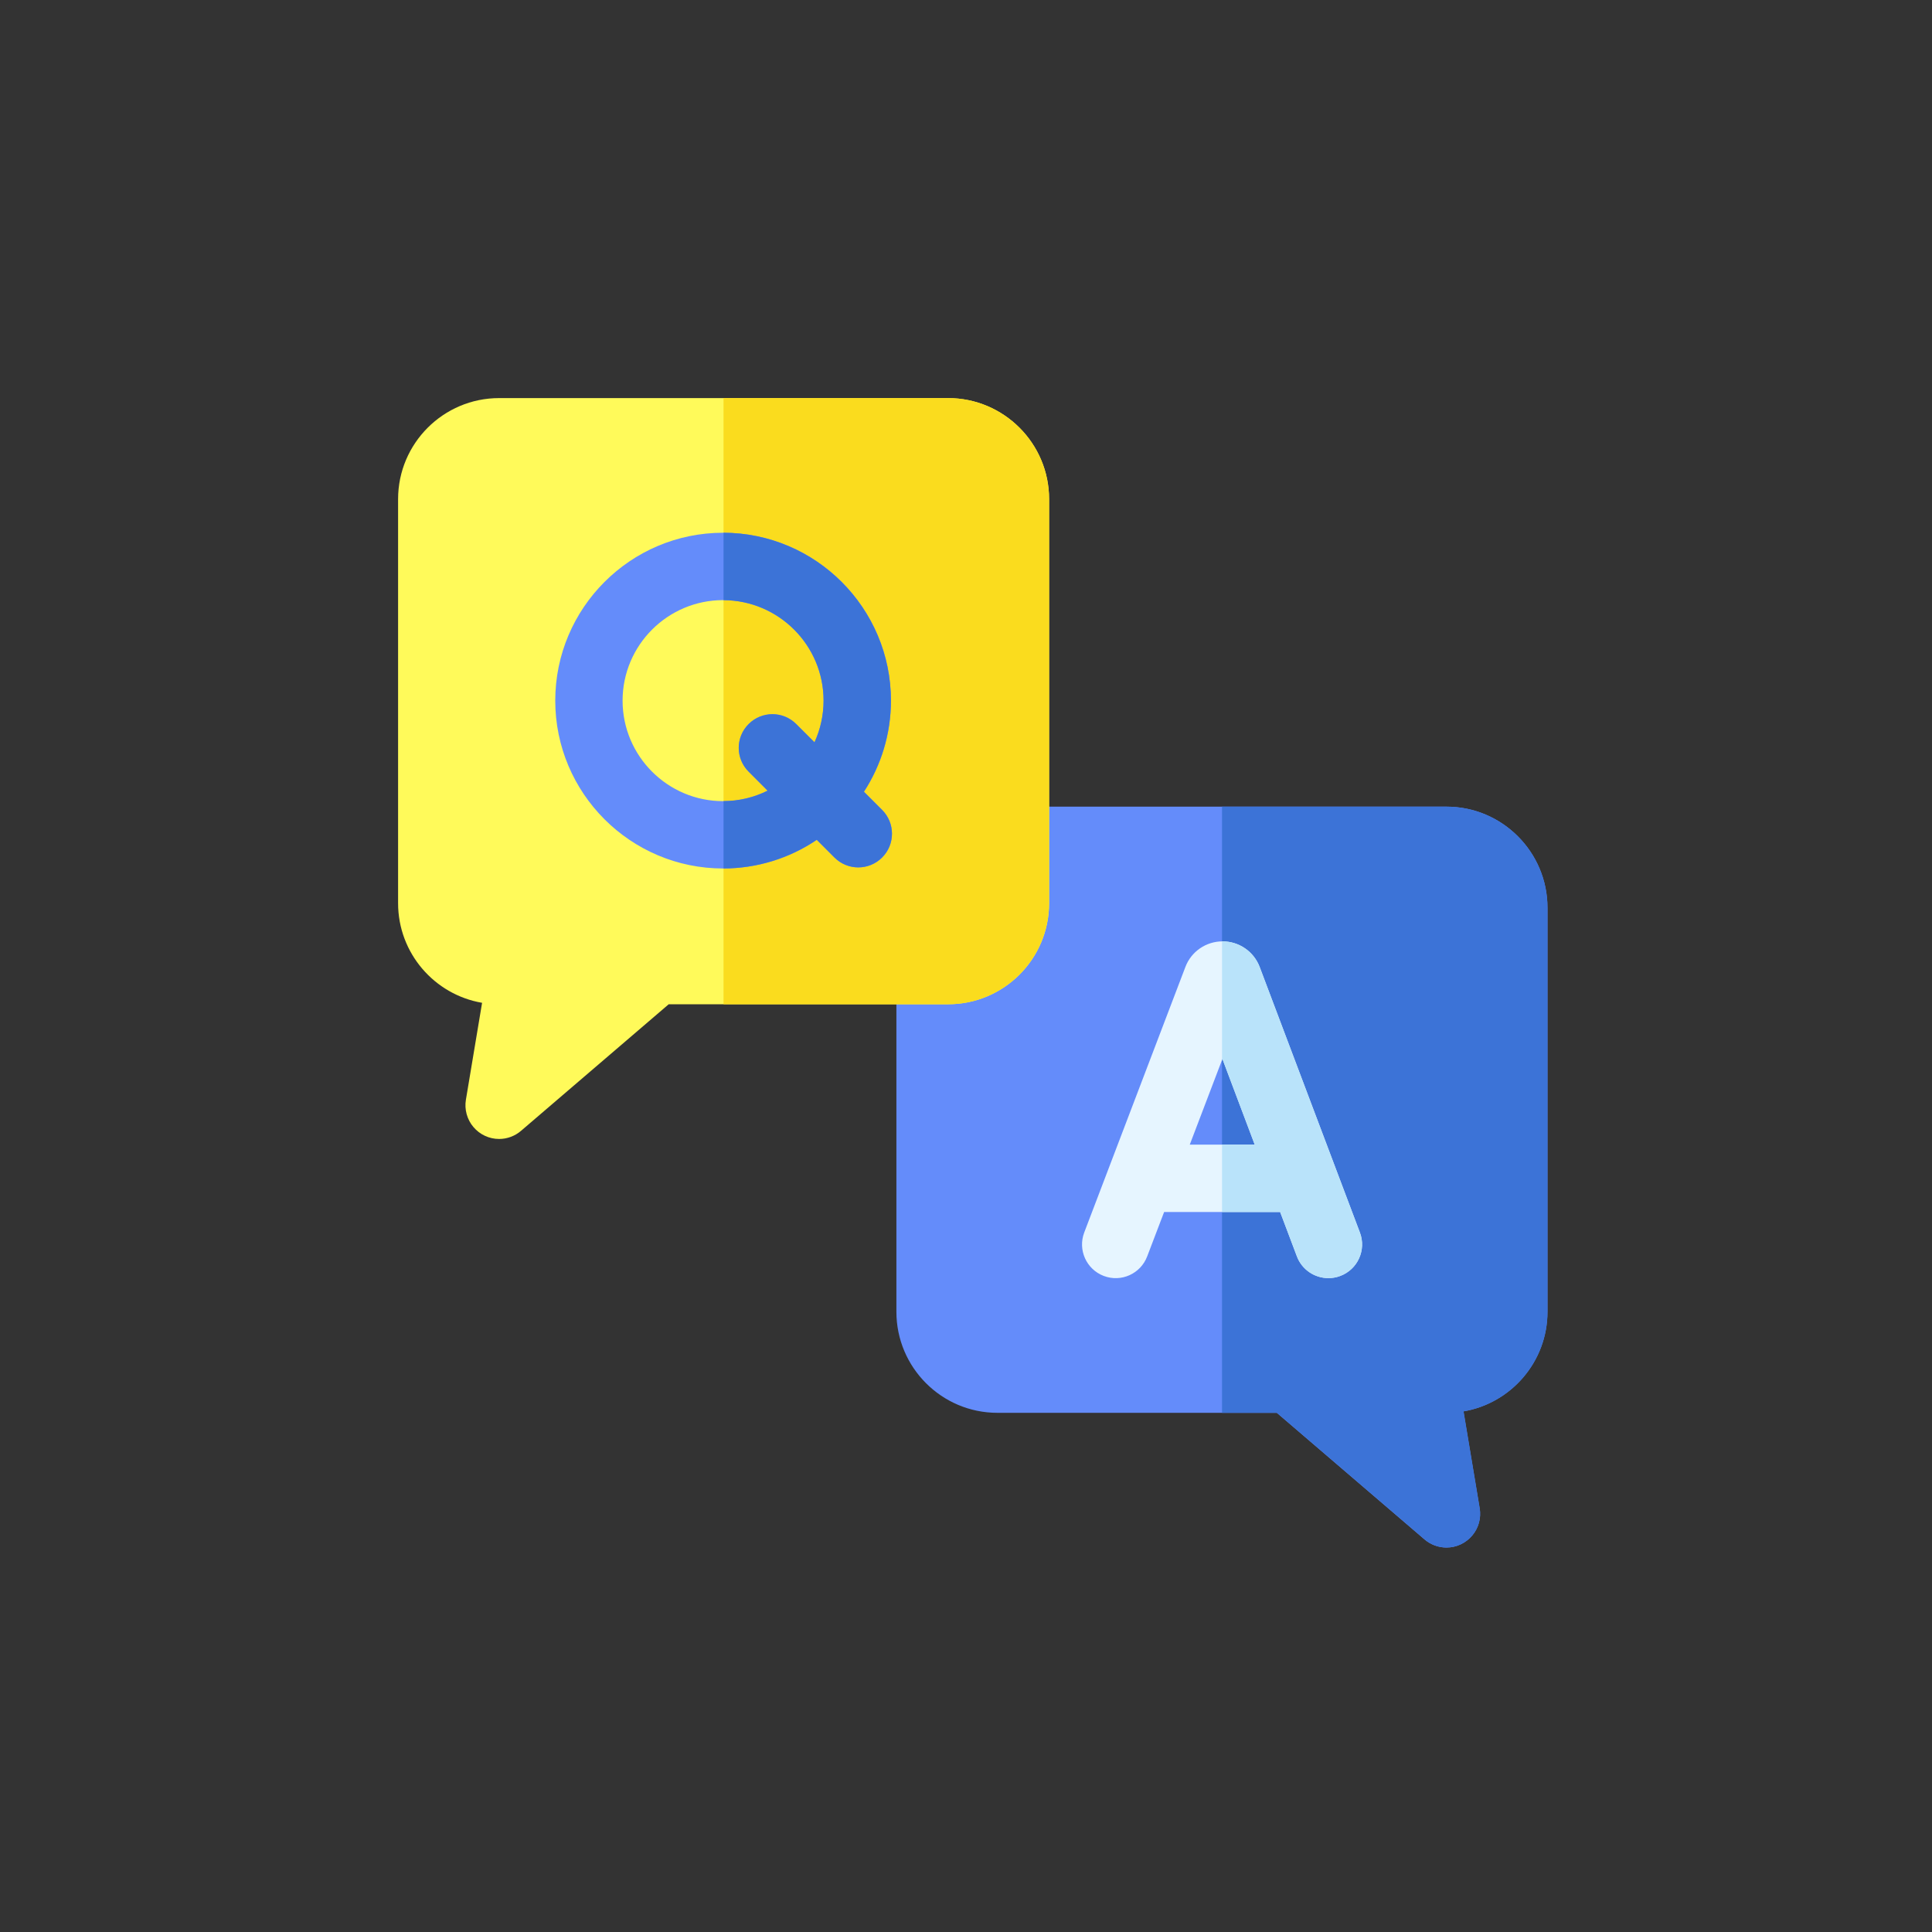 <svg width="40" height="40" viewBox="0 0 40 40" fill="none" xmlns="http://www.w3.org/2000/svg">
<rect x="0" y="0" width="40" height="40" fill="#333333" stroke="none"/>
<g clip-path="url(#clip0_10559_34342)">
<path d="M29.946 32.04C29.78 32.04 29.619 31.98 29.493 31.872L26.435 29.251H20.65C19.497 29.251 18.559 28.313 18.559 27.159V18.793C18.559 17.64 19.497 16.701 20.65 16.701H29.946C31.1 16.701 32.038 17.64 32.038 18.793V27.159C32.038 28.192 31.285 29.053 30.299 29.221L30.634 31.228C30.651 31.328 30.645 31.43 30.619 31.528C30.592 31.625 30.544 31.716 30.478 31.793C30.413 31.87 30.331 31.932 30.24 31.975C30.148 32.018 30.048 32.04 29.946 32.04Z" fill="#648CFA"/>
<path d="M29.949 16.701H25.301V29.251H26.437L29.495 31.872C29.621 31.98 29.782 32.04 29.949 32.04C30.05 32.04 30.15 32.018 30.242 31.975C30.334 31.932 30.415 31.87 30.481 31.793C30.546 31.716 30.594 31.625 30.621 31.528C30.648 31.43 30.653 31.328 30.637 31.228L30.302 29.221C31.288 29.053 32.04 28.192 32.04 27.159V18.793C32.04 17.64 31.102 16.701 29.949 16.701Z" fill="#3C73D7"/>
<path d="M10.334 23.581C10.232 23.581 10.132 23.559 10.04 23.516C9.949 23.474 9.867 23.411 9.802 23.334C9.736 23.257 9.689 23.166 9.662 23.069C9.635 22.971 9.629 22.869 9.646 22.769L9.981 20.762C8.995 20.594 8.242 19.733 8.242 18.7V10.334C8.242 9.18 9.18 8.242 10.334 8.242H19.63C20.783 8.242 21.721 9.18 21.721 10.334V18.7C21.721 19.854 20.783 20.792 19.63 20.792H13.845L10.787 23.413C10.661 23.521 10.5 23.581 10.334 23.581Z" fill="#FFFA5A"/>
<path d="M19.628 8.242H14.98V20.792H19.628C20.782 20.792 21.72 19.854 21.72 18.7V10.334C21.72 9.18 20.782 8.242 19.628 8.242Z" fill="#FADC1E"/>
<path d="M28.156 25.519L26.08 20.02C26.021 19.864 25.916 19.729 25.778 19.635C25.641 19.54 25.478 19.49 25.311 19.49H25.31C25.144 19.49 24.982 19.54 24.844 19.635C24.707 19.729 24.602 19.862 24.543 20.018L22.448 25.517C22.311 25.877 22.492 26.28 22.852 26.417C23.212 26.554 23.614 26.373 23.751 26.013L24.102 25.093H26.504L26.851 26.011C26.956 26.291 27.222 26.462 27.503 26.462C27.585 26.462 27.669 26.448 27.75 26.417C28.11 26.281 28.292 25.879 28.156 25.519ZM24.633 23.698L25.309 21.924L25.978 23.698H24.633Z" fill="#E6F5FF"/>
<path d="M17.888 16.392C18.241 15.848 18.447 15.201 18.447 14.506C18.447 12.589 16.888 11.03 14.971 11.03C13.055 11.03 11.496 12.589 11.496 14.506C11.496 16.422 13.055 17.981 14.971 17.981C15.663 17.982 16.339 17.775 16.911 17.388L17.278 17.754C17.414 17.89 17.593 17.959 17.771 17.959C17.949 17.959 18.128 17.89 18.264 17.754C18.536 17.482 18.536 17.041 18.264 16.768L17.888 16.392ZM14.971 16.587C13.824 16.587 12.89 15.653 12.89 14.506C12.89 13.358 13.824 12.425 14.971 12.425C16.119 12.425 17.052 13.358 17.052 14.506C17.052 14.803 16.988 15.098 16.864 15.369L16.486 14.991C16.214 14.719 15.773 14.719 15.501 14.991C15.228 15.263 15.228 15.704 15.501 15.977L15.894 16.37C15.607 16.513 15.291 16.587 14.971 16.587Z" fill="#648CFA"/>
<path d="M26.08 20.02C26.02 19.864 25.915 19.729 25.778 19.635C25.64 19.54 25.477 19.49 25.31 19.49H25.31C25.307 19.49 25.304 19.491 25.301 19.491V21.943L25.308 21.924L25.977 23.698H25.301V25.093H26.504L26.85 26.011C26.956 26.291 27.221 26.462 27.503 26.462C27.584 26.462 27.668 26.448 27.749 26.417C28.109 26.282 28.291 25.879 28.155 25.519L26.08 20.02Z" fill="#B9E3FA"/>
<path d="M17.886 16.392C18.239 15.848 18.445 15.2 18.445 14.505C18.445 12.593 16.892 11.036 14.98 11.03V12.425C16.123 12.431 17.051 13.361 17.051 14.505C17.051 14.803 16.987 15.098 16.863 15.368L16.485 14.991C16.213 14.718 15.771 14.718 15.499 14.991C15.226 15.263 15.226 15.704 15.499 15.976L15.892 16.37C15.609 16.511 15.297 16.585 14.98 16.586V17.98C15.668 17.979 16.34 17.773 16.91 17.387L17.276 17.754C17.413 17.89 17.591 17.958 17.769 17.958C17.948 17.958 18.126 17.89 18.262 17.754C18.535 17.482 18.535 17.04 18.262 16.768L17.886 16.392Z" fill="#3C73D7"/>
</g>
<defs>
<clipPath id="clip0_10559_34342">
<rect width="23.798" height="23.798" fill="white" transform="translate(8.242 8.242)"/>
</clipPath>
</defs>
</svg>
